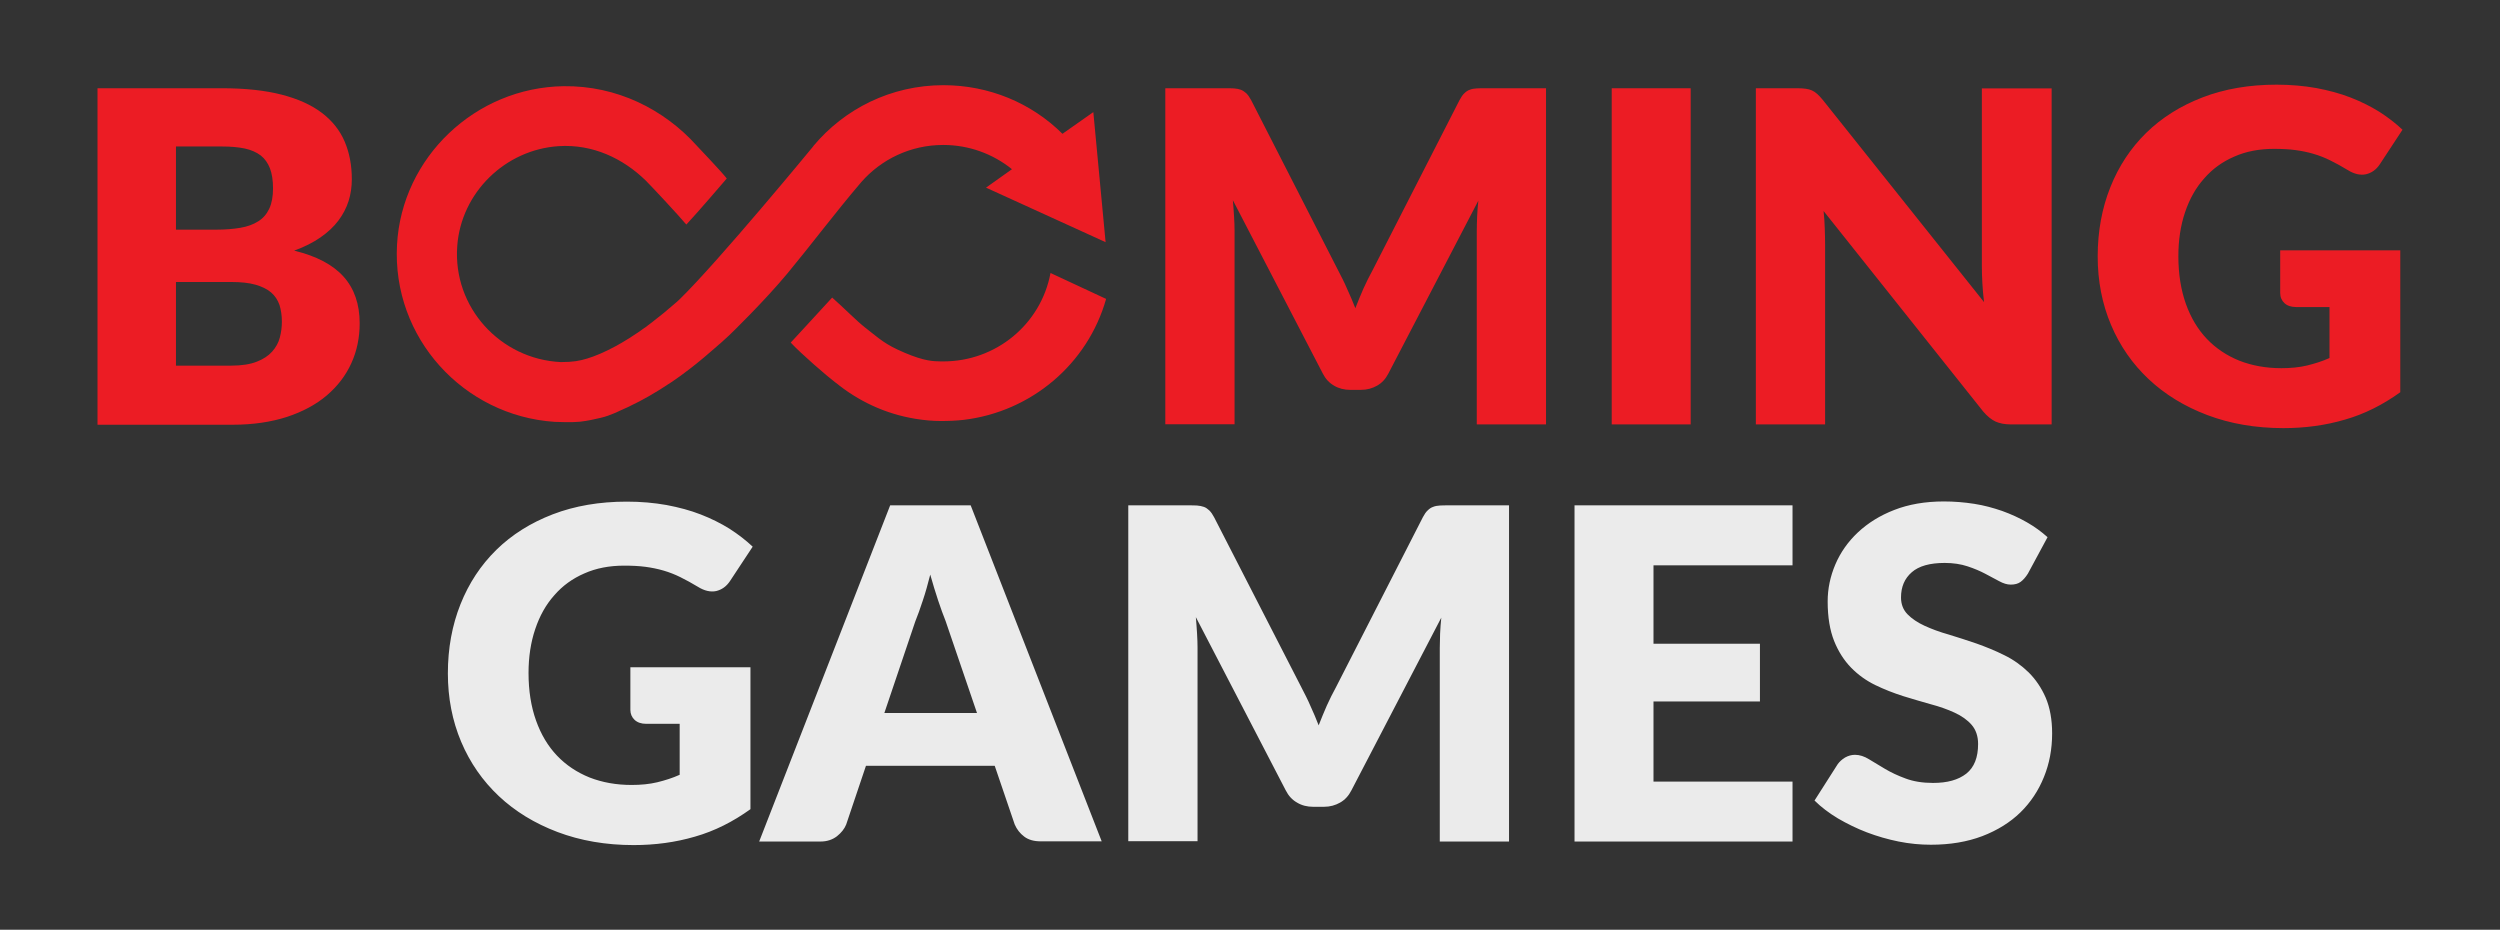<svg width="121" height="45" viewBox="0 0 121 45" fill="none" xmlns="http://www.w3.org/2000/svg">
<rect x="0" y="0" width="121" height="45" fill="#333333" stroke="none"/>
<path d="M30.494 32.295H36.322V39.164C35.48 39.77 34.589 40.221 33.639 40.492C32.69 40.77 31.699 40.902 30.667 40.902C29.322 40.902 28.091 40.688 26.985 40.27C25.879 39.852 24.929 39.27 24.145 38.533C23.361 37.795 22.75 36.918 22.32 35.902C21.891 34.885 21.677 33.779 21.677 32.59C21.677 31.377 21.883 30.262 22.287 29.246C22.692 28.23 23.27 27.352 24.021 26.615C24.772 25.877 25.689 25.303 26.754 24.893C27.819 24.484 29.016 24.279 30.337 24.279C31.022 24.279 31.658 24.336 32.261 24.443C32.863 24.557 33.416 24.705 33.92 24.902C34.424 25.098 34.886 25.328 35.307 25.59C35.728 25.861 36.1 26.148 36.43 26.459L35.332 28.123C35.158 28.385 34.935 28.541 34.663 28.607C34.391 28.664 34.093 28.598 33.78 28.402C33.483 28.221 33.194 28.066 32.929 27.934C32.665 27.803 32.393 27.697 32.112 27.615C31.831 27.533 31.542 27.475 31.237 27.434C30.931 27.393 30.585 27.377 30.205 27.377C29.495 27.377 28.851 27.5 28.281 27.754C27.712 28 27.224 28.352 26.828 28.811C26.424 29.262 26.118 29.811 25.904 30.451C25.689 31.09 25.581 31.795 25.581 32.574C25.581 33.434 25.705 34.205 25.945 34.877C26.184 35.549 26.523 36.115 26.96 36.574C27.398 37.033 27.926 37.385 28.537 37.631C29.148 37.869 29.825 37.992 30.568 37.992C31.022 37.992 31.443 37.951 31.815 37.861C32.186 37.77 32.55 37.656 32.896 37.5V35.033H31.278C31.039 35.033 30.849 34.967 30.717 34.844C30.585 34.721 30.51 34.557 30.51 34.361V32.295H30.494ZM53.322 40.721H50.374C50.044 40.721 49.78 40.648 49.573 40.492C49.367 40.336 49.218 40.148 49.111 39.902L48.145 37.066H41.912L40.954 39.91C40.871 40.115 40.723 40.303 40.508 40.475C40.294 40.639 40.029 40.73 39.716 40.73H36.744L43.084 24.459H46.981L53.322 40.721ZM47.286 34.508L45.767 30.057C45.652 29.779 45.536 29.443 45.404 29.057C45.28 28.672 45.148 28.262 45.024 27.811C44.909 28.262 44.793 28.689 44.661 29.074C44.537 29.459 44.413 29.795 44.298 30.082L42.803 34.508H47.286ZM73.037 24.459V40.73H69.685V31.369C69.685 31.156 69.693 30.918 69.701 30.664C69.71 30.41 69.734 30.156 69.759 29.893L65.408 38.254C65.276 38.516 65.094 38.713 64.863 38.844C64.632 38.975 64.376 39.049 64.079 39.049H63.559C63.27 39.049 63.006 38.984 62.775 38.844C62.543 38.713 62.362 38.516 62.23 38.254L57.879 29.869C57.904 30.139 57.92 30.402 57.937 30.656C57.953 30.91 57.961 31.148 57.961 31.361V40.713H54.609V24.459H57.507C57.672 24.459 57.813 24.459 57.937 24.467C58.06 24.475 58.168 24.5 58.267 24.533C58.366 24.566 58.448 24.631 58.531 24.705C58.614 24.787 58.688 24.893 58.762 25.033L62.997 33.287C63.146 33.574 63.295 33.861 63.427 34.172C63.567 34.475 63.699 34.787 63.823 35.107C63.947 34.779 64.087 34.459 64.219 34.148C64.36 33.836 64.508 33.541 64.665 33.254L68.867 25.033C68.942 24.893 69.016 24.779 69.099 24.705C69.181 24.623 69.264 24.566 69.363 24.533C69.462 24.492 69.569 24.475 69.693 24.467C69.817 24.459 69.957 24.459 70.122 24.459H73.037ZM80.029 27.361V31.156H85.181V33.951H80.029V37.828H86.758V40.73H76.207V24.459H86.758V27.361H80.029ZM98.151 27.762C98.036 27.943 97.92 28.074 97.796 28.164C97.672 28.254 97.516 28.295 97.317 28.295C97.144 28.295 96.962 28.238 96.764 28.131C96.566 28.025 96.343 27.902 96.087 27.77C95.84 27.639 95.551 27.516 95.229 27.41C94.907 27.303 94.535 27.246 94.122 27.246C93.412 27.246 92.876 27.393 92.529 27.697C92.182 28 92.009 28.402 92.009 28.918C92.009 29.246 92.116 29.516 92.323 29.73C92.529 29.943 92.81 30.131 93.148 30.287C93.487 30.443 93.883 30.59 94.32 30.713C94.758 30.844 95.204 30.992 95.666 31.148C96.12 31.311 96.574 31.492 97.012 31.713C97.449 31.926 97.838 32.205 98.184 32.541C98.523 32.877 98.803 33.287 99.01 33.762C99.216 34.246 99.323 34.82 99.323 35.5C99.323 36.254 99.191 36.959 98.927 37.607C98.663 38.262 98.283 38.836 97.788 39.32C97.293 39.803 96.673 40.188 95.947 40.467C95.212 40.746 94.386 40.885 93.454 40.885C92.942 40.885 92.422 40.836 91.893 40.73C91.365 40.623 90.853 40.475 90.358 40.287C89.862 40.098 89.4 39.869 88.962 39.615C88.525 39.352 88.145 39.066 87.823 38.746L88.946 36.984C89.037 36.861 89.152 36.754 89.301 36.664C89.449 36.582 89.606 36.533 89.78 36.533C90.003 36.533 90.234 36.607 90.457 36.746C90.688 36.885 90.944 37.041 91.233 37.213C91.522 37.385 91.852 37.541 92.232 37.68C92.603 37.82 93.049 37.894 93.561 37.894C94.254 37.894 94.783 37.746 95.171 37.443C95.551 37.139 95.74 36.664 95.74 36.008C95.74 35.631 95.633 35.32 95.427 35.082C95.22 34.844 94.94 34.648 94.601 34.492C94.263 34.336 93.875 34.197 93.437 34.082C92.999 33.959 92.554 33.828 92.1 33.688C91.645 33.541 91.2 33.369 90.762 33.156C90.325 32.943 89.936 32.664 89.598 32.32C89.26 31.975 88.979 31.541 88.772 31.025C88.566 30.508 88.459 29.869 88.459 29.107C88.459 28.5 88.583 27.902 88.83 27.32C89.078 26.738 89.441 26.221 89.92 25.77C90.399 25.32 90.985 24.951 91.687 24.68C92.38 24.41 93.181 24.27 94.081 24.27C94.585 24.27 95.072 24.311 95.551 24.385C96.029 24.459 96.475 24.582 96.904 24.73C97.334 24.885 97.73 25.066 98.102 25.279C98.473 25.492 98.803 25.73 99.101 26L98.151 27.762Z" fill="#EBEBEB"/>
<path d="M10.746 4.271C11.877 4.271 12.843 4.377 13.635 4.582C14.428 4.787 15.08 5.082 15.584 5.467C16.087 5.852 16.451 6.311 16.682 6.852C16.913 7.393 17.028 8 17.028 8.672C17.028 9.041 16.979 9.385 16.872 9.73C16.764 10.066 16.599 10.385 16.376 10.68C16.153 10.975 15.864 11.246 15.509 11.492C15.154 11.738 14.733 11.951 14.238 12.131C15.319 12.393 16.112 12.812 16.632 13.393C17.152 13.975 17.408 14.729 17.408 15.648C17.408 16.336 17.276 16.984 17.004 17.582C16.731 18.18 16.335 18.697 15.815 19.139C15.295 19.582 14.651 19.926 13.883 20.18C13.115 20.426 12.248 20.557 11.266 20.557H4.719V4.271H10.746ZM8.517 7.098V11.115H10.498C10.919 11.115 11.299 11.082 11.637 11.025C11.976 10.967 12.265 10.861 12.496 10.713C12.735 10.566 12.909 10.361 13.033 10.098C13.156 9.836 13.214 9.508 13.214 9.115C13.214 8.73 13.165 8.41 13.066 8.148C12.966 7.893 12.818 7.68 12.62 7.525C12.413 7.369 12.157 7.254 11.852 7.189C11.538 7.123 11.175 7.09 10.746 7.09H8.517V7.098ZM11.191 17.697C11.695 17.697 12.108 17.631 12.422 17.508C12.743 17.385 12.991 17.221 13.173 17.016C13.354 16.811 13.478 16.59 13.544 16.336C13.61 16.082 13.643 15.828 13.643 15.566C13.643 15.271 13.602 15 13.528 14.762C13.445 14.525 13.313 14.32 13.123 14.156C12.933 13.992 12.678 13.869 12.364 13.779C12.05 13.689 11.654 13.648 11.175 13.648H8.517V17.697H11.191ZM74.828 4.271V20.541H71.476V11.189C71.476 10.975 71.484 10.738 71.493 10.484C71.501 10.229 71.526 9.975 71.551 9.713L67.2 18.074C67.068 18.336 66.886 18.533 66.655 18.664C66.424 18.795 66.168 18.869 65.871 18.869H65.35C65.061 18.869 64.797 18.803 64.566 18.664C64.335 18.533 64.153 18.336 64.021 18.074L59.67 9.689C59.695 9.959 59.712 10.221 59.728 10.475C59.745 10.729 59.753 10.967 59.753 11.18V20.533H56.401V4.271H59.299C59.464 4.271 59.604 4.271 59.728 4.279C59.852 4.287 59.959 4.311 60.058 4.344C60.157 4.385 60.24 4.443 60.322 4.516C60.405 4.598 60.479 4.705 60.554 4.844L64.772 13.098C64.921 13.385 65.07 13.672 65.202 13.984C65.342 14.287 65.474 14.598 65.598 14.918C65.722 14.59 65.862 14.271 65.994 13.959C66.135 13.648 66.283 13.352 66.44 13.066L70.642 4.844C70.717 4.705 70.791 4.59 70.874 4.516C70.956 4.434 71.039 4.377 71.138 4.344C71.237 4.303 71.344 4.287 71.468 4.279C71.592 4.271 71.732 4.271 71.897 4.271H74.828ZM81.829 20.541H78.007V4.271H81.829V20.541ZM99.299 4.271V20.541H97.317C97.028 20.541 96.781 20.492 96.583 20.402C96.384 20.311 96.186 20.148 95.988 19.918L88.261 10.213C88.294 10.5 88.31 10.787 88.318 11.057C88.327 11.328 88.335 11.582 88.335 11.82V20.541H84.983V4.271H86.981C87.146 4.271 87.286 4.279 87.394 4.295C87.509 4.311 87.608 4.336 87.699 4.377C87.79 4.418 87.873 4.475 87.955 4.549C88.038 4.623 88.129 4.721 88.236 4.852L96.029 14.623C95.988 14.312 95.963 14.008 95.947 13.713C95.93 13.418 95.922 13.139 95.922 12.885V4.279H99.299V4.271ZM110.345 12.115H116.174V18.984C115.332 19.59 114.44 20.041 113.491 20.311C112.541 20.59 111.551 20.721 110.519 20.721C109.173 20.721 107.943 20.508 106.836 20.09C105.73 19.672 104.781 19.09 103.996 18.352C103.212 17.615 102.601 16.738 102.172 15.721C101.743 14.705 101.528 13.598 101.528 12.41C101.528 11.197 101.734 10.082 102.139 9.066C102.543 8.049 103.121 7.172 103.873 6.434C104.624 5.697 105.54 5.123 106.605 4.713C107.67 4.303 108.867 4.098 110.188 4.098C110.874 4.098 111.509 4.156 112.112 4.262C112.715 4.377 113.268 4.525 113.771 4.721C114.275 4.918 114.737 5.148 115.158 5.41C115.579 5.68 115.951 5.967 116.281 6.279L115.183 7.951C115.01 8.213 114.787 8.369 114.514 8.434C114.242 8.492 113.945 8.426 113.631 8.23C113.334 8.049 113.045 7.893 112.781 7.762C112.517 7.631 112.244 7.525 111.963 7.443C111.683 7.361 111.394 7.303 111.088 7.262C110.783 7.221 110.436 7.205 110.056 7.205C109.346 7.205 108.702 7.328 108.133 7.582C107.563 7.828 107.076 8.18 106.68 8.639C106.275 9.09 105.97 9.639 105.755 10.279C105.54 10.918 105.433 11.623 105.433 12.402C105.433 13.262 105.557 14.033 105.796 14.705C106.036 15.377 106.374 15.943 106.812 16.402C107.249 16.861 107.778 17.213 108.389 17.459C108.999 17.697 109.676 17.82 110.42 17.82C110.874 17.82 111.295 17.779 111.666 17.689C112.038 17.598 112.401 17.484 112.748 17.328V14.861H111.13C110.89 14.861 110.7 14.795 110.568 14.672C110.436 14.549 110.362 14.385 110.362 14.189V12.115H110.345ZM50.845 13.213C50.382 15.697 48.203 17.492 45.66 17.492H45.544C45.173 17.484 44.777 17.492 43.786 17.074C42.803 16.656 42.589 16.41 41.87 15.852C41.458 15.533 40.863 14.918 40.277 14.402C39.699 15.025 38.386 16.467 38.271 16.582C38.775 17.123 40.005 18.189 40.5 18.566L40.426 18.5C41.516 19.402 42.845 20.033 44.306 20.27C44.76 20.344 45.156 20.377 45.536 20.377C45.949 20.377 46.287 20.361 46.651 20.32C49.912 19.926 52.645 17.623 53.536 14.467L50.845 13.213Z" fill="#EC1C24"/>
<path d="M41.681 8.82C42.647 7.713 44.067 7.016 45.652 7.016C46.89 7.016 48.054 7.443 48.979 8.189L47.724 9.082L53.511 11.721L52.917 5.426L51.423 6.476C49.912 4.976 47.856 4.123 45.66 4.123C43.125 4.123 40.863 5.271 39.361 7.074V7.082C39.303 7.156 34.77 12.656 32.904 14.476C32.806 14.574 32.698 14.664 32.591 14.754C32.574 14.771 32.55 14.787 32.533 14.803C32.401 14.918 32.269 15.033 32.137 15.139C32.112 15.164 32.079 15.189 32.054 15.205C31.93 15.303 31.806 15.402 31.691 15.492C31.658 15.517 31.625 15.541 31.6 15.566C31.517 15.631 31.435 15.689 31.361 15.746C31.328 15.771 31.295 15.795 31.27 15.82C31.237 15.844 31.204 15.869 31.171 15.885C31.064 15.959 30.956 16.033 30.857 16.107C30.824 16.131 30.799 16.148 30.766 16.164L30.469 16.361C30.444 16.377 30.419 16.393 30.387 16.41C30.296 16.467 30.213 16.517 30.131 16.566C30.098 16.582 30.064 16.607 30.032 16.623C29.949 16.672 29.875 16.713 29.8 16.754C29.255 17.049 28.801 17.238 28.422 17.353C28.042 17.467 27.745 17.525 27.142 17.525C24.219 17.385 21.908 14.877 22.131 11.902C22.32 9.328 24.442 7.246 27.035 7.074C28.694 6.967 30.155 7.672 31.245 8.73C31.427 8.902 32.904 10.484 33.218 10.869C33.78 10.271 35.125 8.697 35.175 8.639C34.911 8.295 33.796 7.131 33.722 7.049C32.137 5.287 29.85 4.139 27.282 4.172C23.014 4.23 19.447 7.615 19.216 11.844C18.968 16.353 22.436 20.123 26.845 20.418C27.002 20.426 27.703 20.451 28.075 20.41C28.455 20.369 28.793 20.287 29.082 20.221C29.544 20.115 30.015 19.869 30.023 19.869C30.048 19.861 30.073 19.844 30.098 19.836C30.188 19.795 30.287 19.754 30.387 19.705C30.428 19.689 30.477 19.664 30.519 19.639C30.618 19.59 30.725 19.541 30.832 19.484C30.874 19.467 30.907 19.443 30.948 19.426C31.237 19.271 31.551 19.099 31.864 18.902C31.906 18.877 31.955 18.844 31.996 18.82C32.112 18.746 32.228 18.672 32.351 18.59C32.401 18.558 32.459 18.517 32.517 18.484C32.632 18.402 32.756 18.32 32.88 18.23C32.929 18.189 32.979 18.156 33.037 18.115C33.16 18.025 33.284 17.926 33.408 17.836C33.441 17.812 33.474 17.787 33.499 17.762C33.524 17.746 33.54 17.73 33.565 17.713C33.747 17.574 33.928 17.418 34.118 17.262C34.159 17.23 34.209 17.189 34.25 17.148C34.391 17.025 34.539 16.902 34.688 16.771C34.754 16.713 34.812 16.656 34.878 16.607C34.903 16.582 34.935 16.558 34.96 16.533C35.068 16.434 35.175 16.336 35.291 16.23C35.357 16.172 37.008 14.566 38.122 13.221C39.237 11.877 40.442 10.271 41.681 8.82Z" fill="#EC1C24"/>
</svg>
